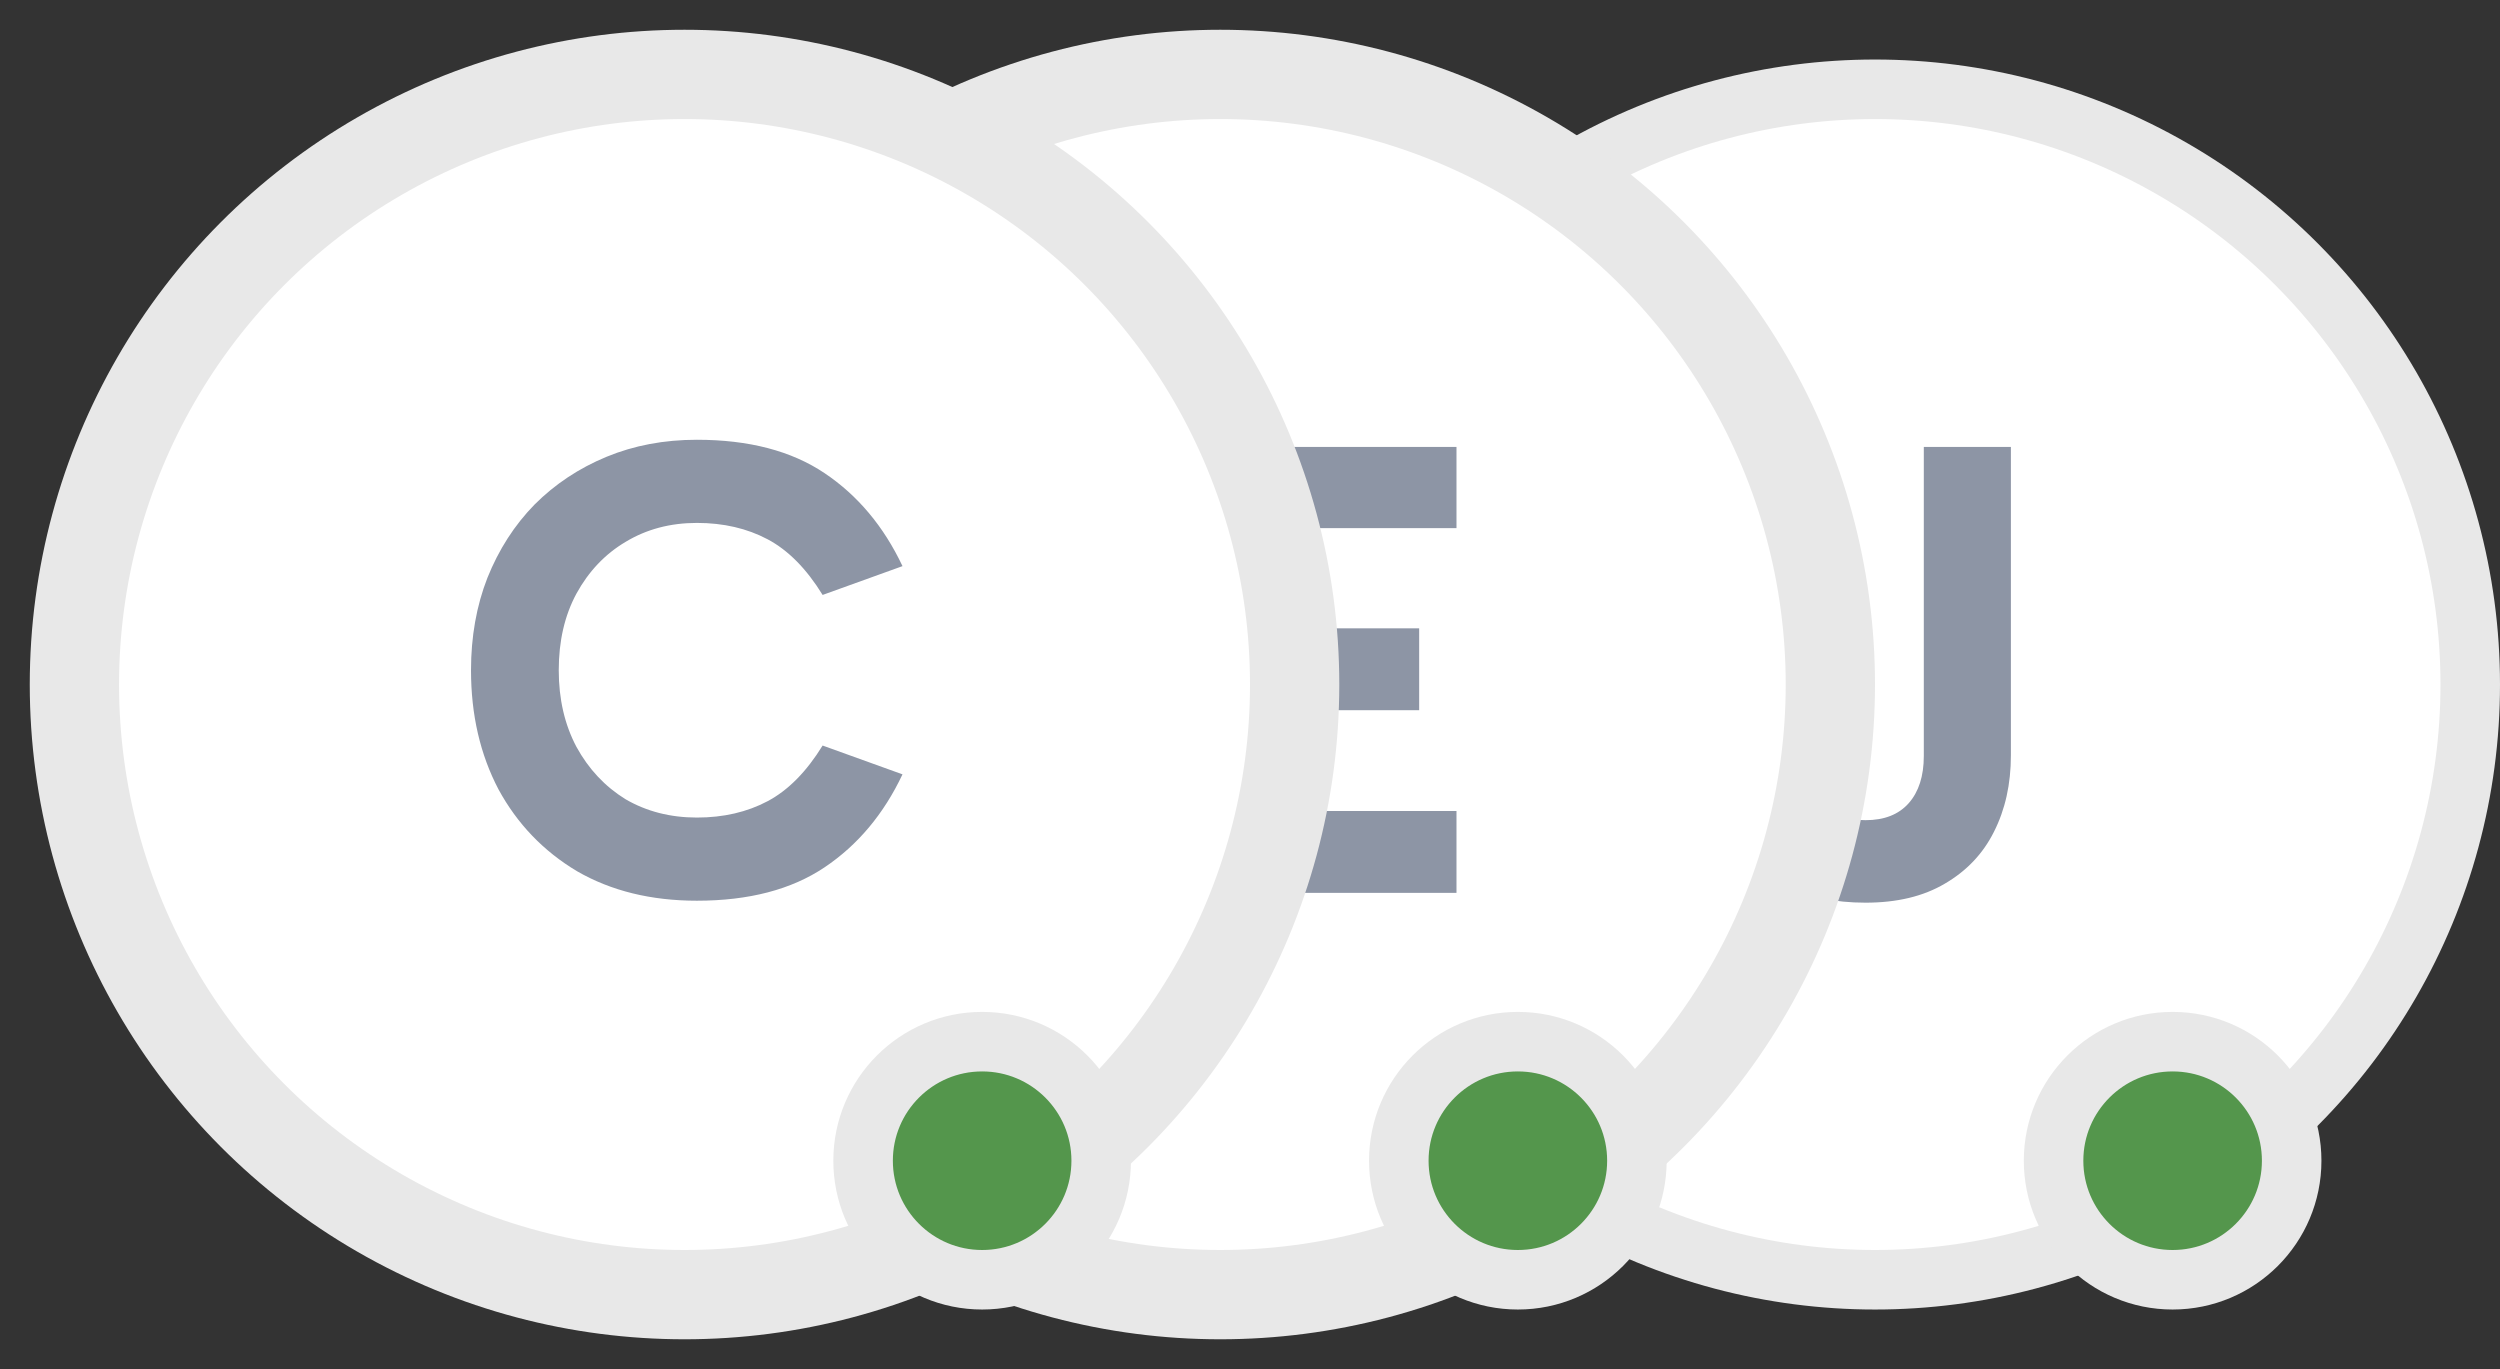 <svg width="42" height="23" viewBox="0 0 42 23" fill="none" xmlns="http://www.w3.org/2000/svg">
<rect x="0" y="0" width="42" height="23" fill="#333333" stroke="none"/>
<circle cx="31.5" cy="11.5" r="10" fill="white" stroke="#E8E8E8"/>
<path d="M31.341 13.779C31.656 13.779 31.898 13.684 32.067 13.493C32.235 13.302 32.32 13.038 32.32 12.701V7.509H33.783V12.69C33.783 13.174 33.687 13.603 33.497 13.977C33.313 14.344 33.038 14.633 32.672 14.846C32.312 15.059 31.869 15.165 31.341 15.165C30.82 15.165 30.376 15.07 30.01 14.879C29.643 14.681 29.364 14.399 29.174 14.032C28.99 13.665 28.899 13.233 28.899 12.734V12.294H30.351V12.69C30.351 13.057 30.439 13.332 30.615 13.515C30.791 13.691 31.033 13.779 31.341 13.779Z" fill="#8D95A5"/>
<circle cx="36.5" cy="19.5" r="2" fill="#54964C" stroke="#E8E8E8"/>
<circle cx="20.5" cy="11.5" r="10.25" fill="white" stroke="#E8E8E8" stroke-width="1.5"/>
<path d="M20.784 11.931V10.556H23.842V11.931H20.784ZM20.751 8.873L21.213 8.323V14.131L20.696 13.625H24.469V15H19.772V7.509H24.469V8.873H20.751Z" fill="#8D95A5"/>
<circle cx="25.5" cy="19.5" r="2" fill="#54964C" stroke="#E8E8E8"/>
<circle cx="11.5" cy="11.5" r="10.25" fill="white" stroke="#E8E8E8" stroke-width="1.5"/>
<path d="M11.708 15.132C10.938 15.132 10.267 14.967 9.695 14.637C9.13 14.3 8.69 13.841 8.375 13.262C8.067 12.675 7.913 12.008 7.913 11.26C7.913 10.695 8.005 10.178 8.188 9.709C8.379 9.232 8.643 8.822 8.98 8.477C9.325 8.132 9.728 7.865 10.19 7.674C10.652 7.483 11.158 7.388 11.708 7.388C12.581 7.388 13.296 7.575 13.853 7.949C14.41 8.323 14.847 8.844 15.162 9.511L13.82 9.995C13.549 9.555 13.241 9.243 12.896 9.06C12.551 8.877 12.155 8.785 11.708 8.785C11.261 8.785 10.861 8.891 10.509 9.104C10.164 9.309 9.889 9.599 9.684 9.973C9.486 10.34 9.387 10.769 9.387 11.26C9.387 11.744 9.486 12.173 9.684 12.547C9.889 12.921 10.164 13.214 10.509 13.427C10.861 13.632 11.261 13.735 11.708 13.735C12.155 13.735 12.551 13.643 12.896 13.46C13.241 13.277 13.549 12.965 13.82 12.525L15.162 13.009C14.847 13.676 14.41 14.197 13.853 14.571C13.296 14.945 12.581 15.132 11.708 15.132Z" fill="#8D95A5"/>
<circle cx="16.5" cy="19.5" r="2" fill="#54964C" stroke="#E8E8E8"/>
</svg>
